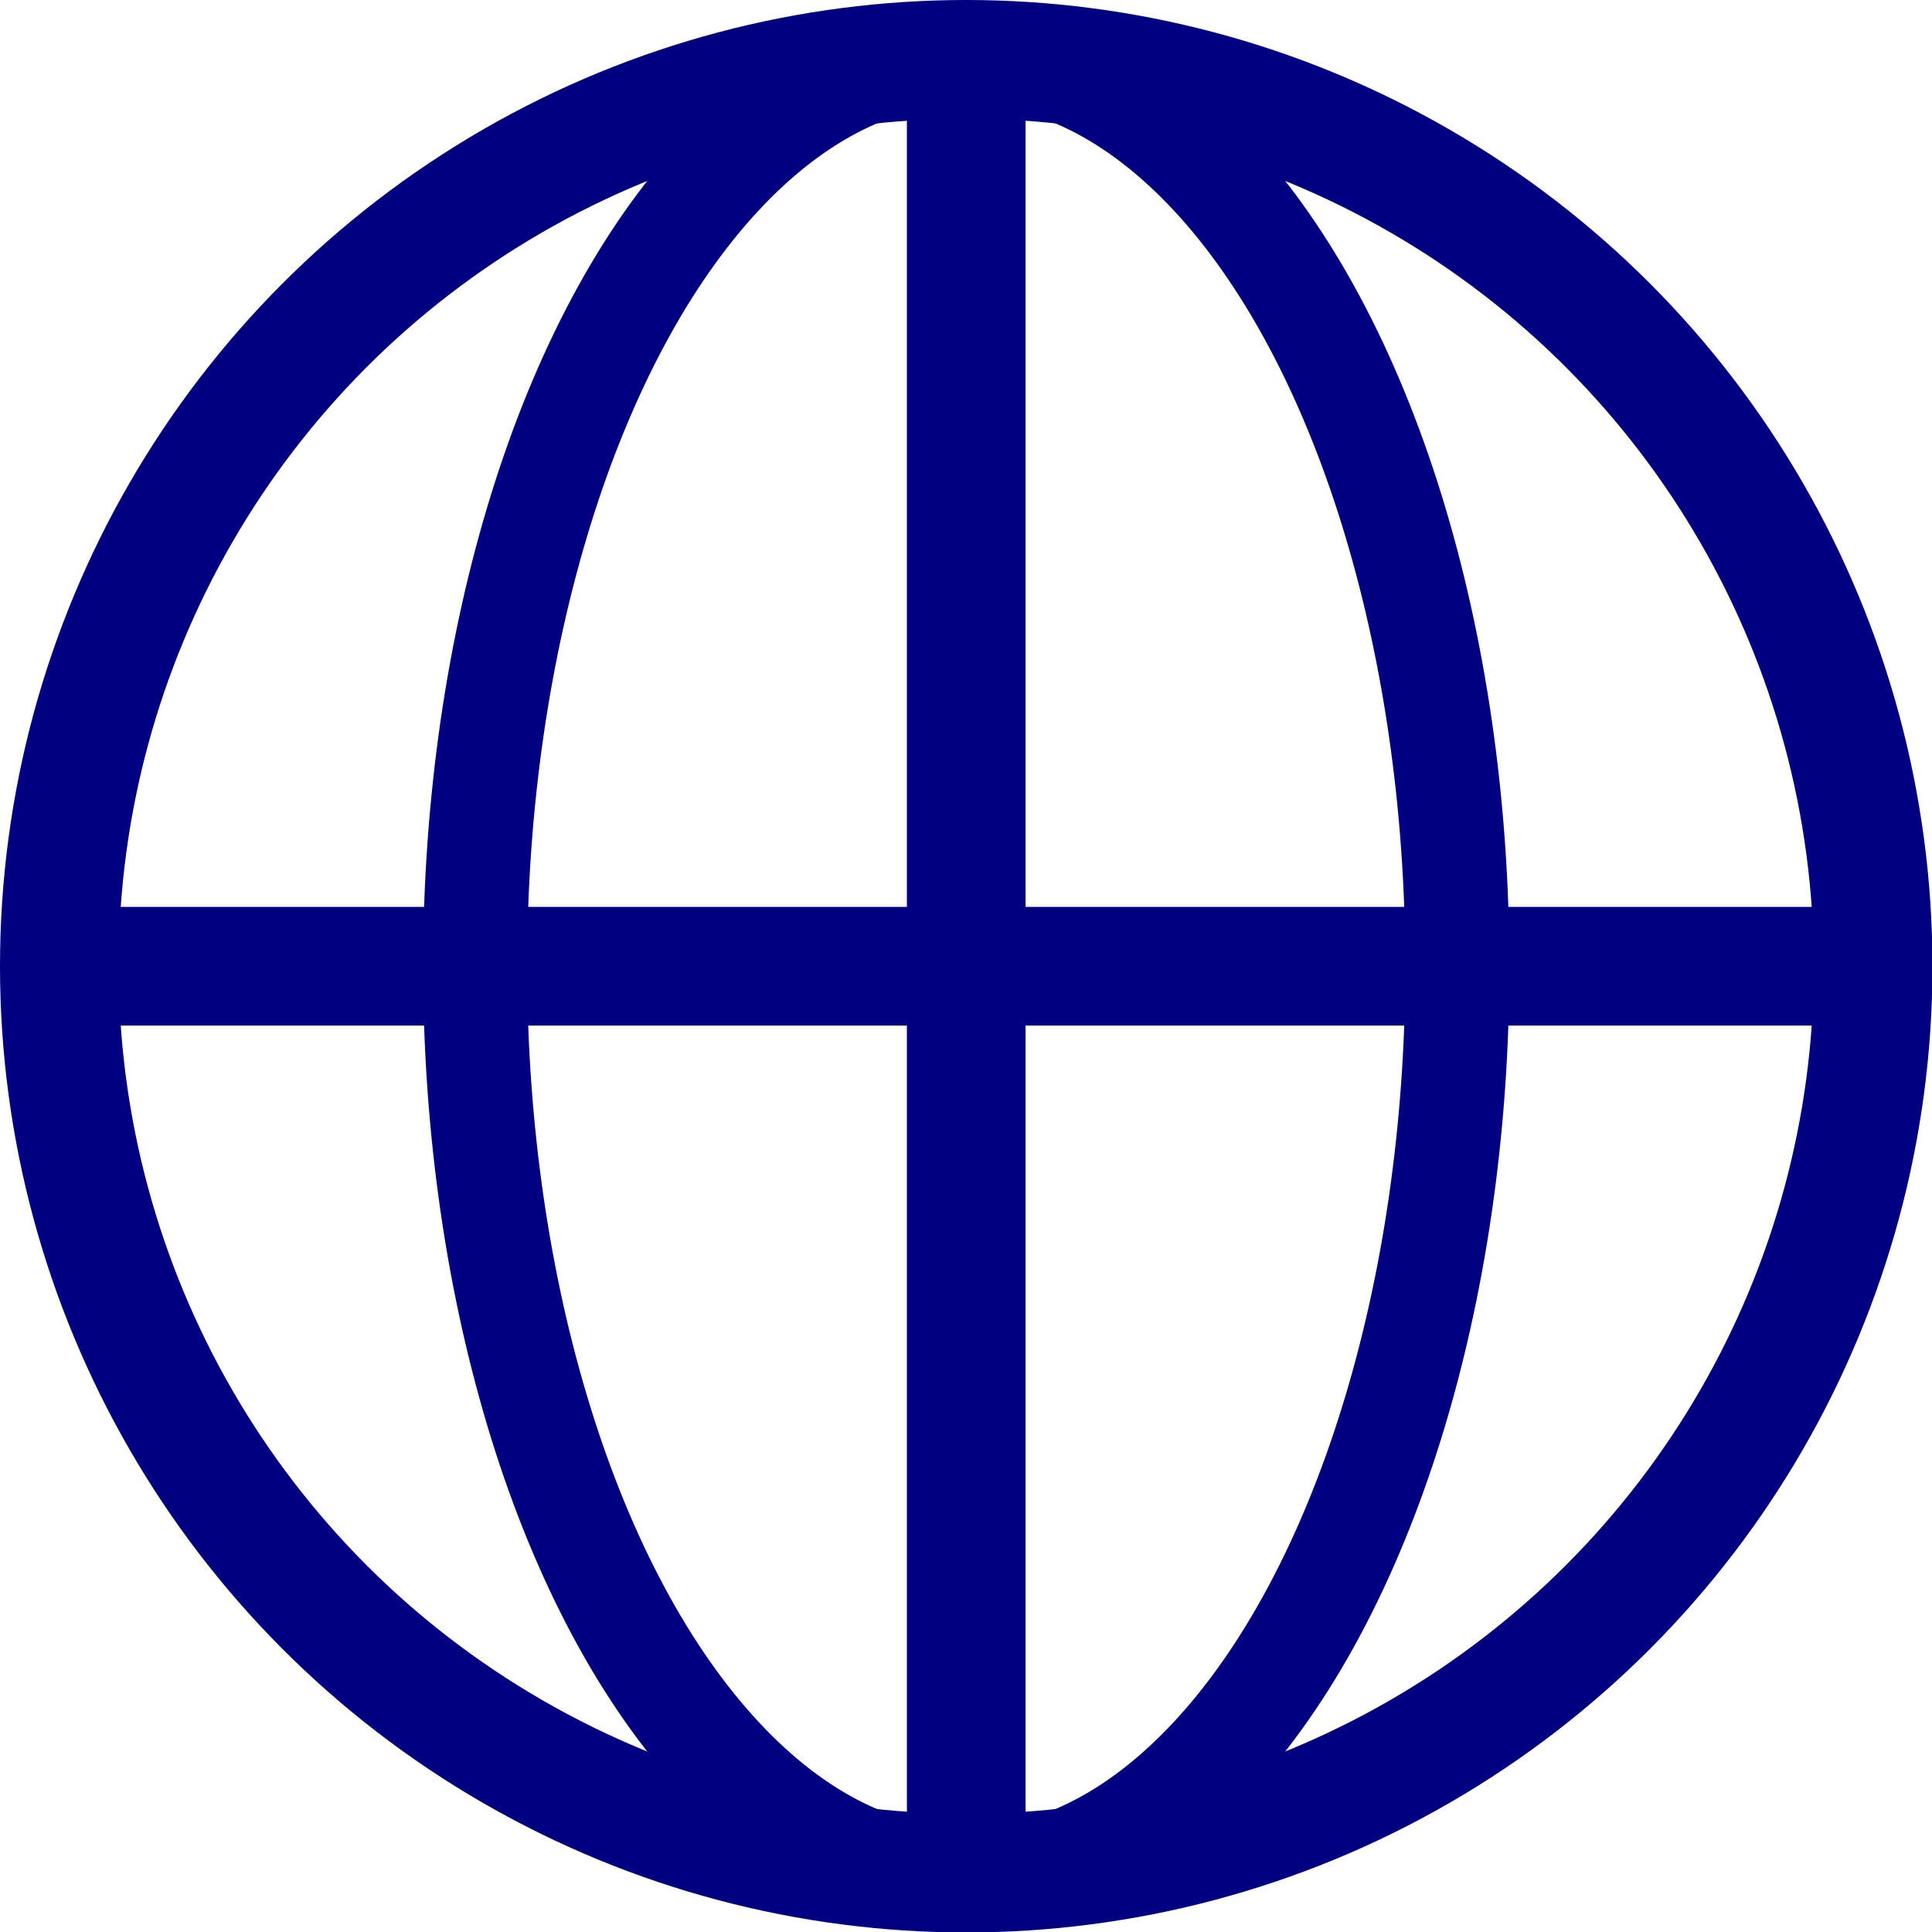 <?xml version="1.0" encoding="UTF-8" standalone="no"?>
<svg width="16" height="16" viewBox="0 0 4.233 4.233" version="1.1" xmlns="http://www.w3.org/2000/svg" xmlns:svg="http://www.w3.org/2000/svg">
    <ellipse style="fill:none;fill-rule:evenodd;stroke:#000080;stroke-width:0.26;stop-color:#000000" cx="2.117" cy="2.117" rx="1.987" ry="1.987" />
    <path style="opacity:1;vector-effect:none;fill:none;fill-opacity:1;stroke:#000080;stroke-width:0.26;stroke-linecap:butt;stroke-linejoin:miter;stroke-opacity:1;stop-color:#000000;stop-opacity:1" d="M 2.117,0.132 V 4.101" />
    <ellipse style="opacity:1;vector-effect:none;fill:none;fill-opacity:1;fill-rule:evenodd;stroke:#000080;stroke-width:0.228;stroke-linecap:butt;stroke-linejoin:miter;stroke-opacity:1;stop-color:#000000;stop-opacity:1" cx="2.117" cy="2.117" rx="1.076" ry="2.002" />
    <path style="opacity:1;vector-effect:none;fill:none;fill-opacity:1;stroke:#000080;stroke-width:0.26;stroke-linecap:butt;stroke-linejoin:miter;stroke-opacity:1;stop-color:#000000;stop-opacity:1" d="M 0.132,2.117 H 4.101" />
</svg>

